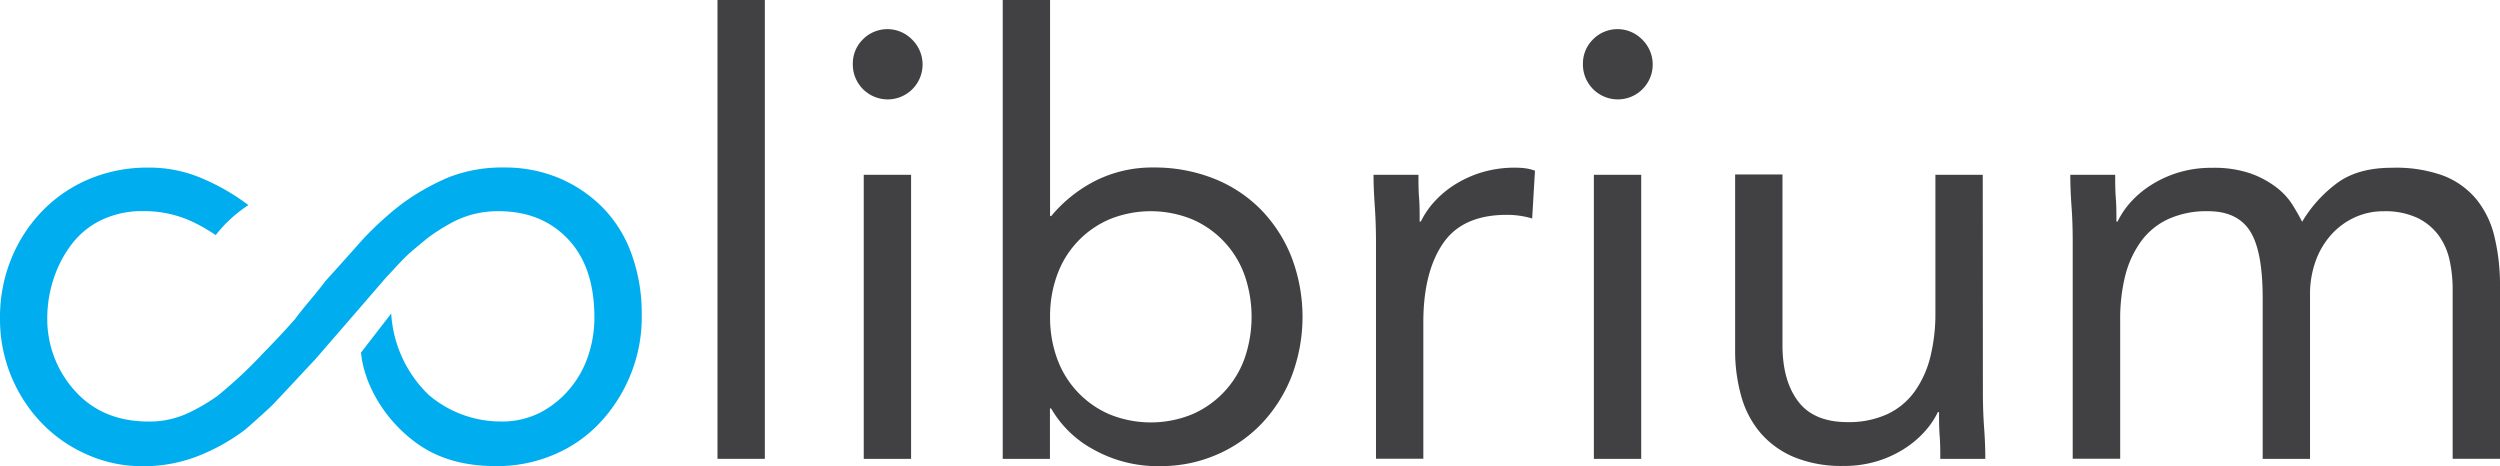 <svg
  id="Layer_1"
  data-name="Layer 1"
  xmlns="http://www.w3.org/2000/svg"
  viewBox="0 0 569.7 106.22"
>
  <defs>
    <style>
      .cls-1 {
        fill: #414042;
      }
      .cls-2 {
        fill: #00aeef;
      }
    </style>
  </defs>
  <path
    class="cls-1"
    d="M274.35,238h10.79V342.56H274.35Z"
    transform="translate(-110.85 -238)"
  />
  <path
    class="cls-1"
    d="M305.19,252.52a7.69,7.69,0,0,1,2.28-5.53,7.85,7.85,0,0,1,11.2,0,7.95,7.95,0,1,1-13.48,5.53Zm2.49,25.31h10.79v64.73H307.68Z"
    transform="translate(-110.85 -238)"
  />
  <path
    class="cls-1"
    d="M339.35,238h10.79v49.23h.27a31.91,31.91,0,0,1,10.31-8.16,28.87,28.87,0,0,1,12.93-2.9,36.71,36.71,0,0,1,13.9,2.56,31.1,31.1,0,0,1,10.72,7.12,32.63,32.63,0,0,1,6.91,10.79,38.14,38.14,0,0,1,0,27.11,33.38,33.38,0,0,1-6.84,10.79A31.16,31.16,0,0,1,388,341.66a31.91,31.91,0,0,1-12.72,2.56A29.9,29.9,0,0,1,360,340.41a24.65,24.65,0,0,1-9.62-9.33h-.27v11.48H339.35Zm10.79,72.19a27.46,27.46,0,0,0,1.59,9.48,21.87,21.87,0,0,0,11.89,12.72,24.94,24.94,0,0,0,18.95,0,21.93,21.93,0,0,0,11.9-12.72,29,29,0,0,0,0-18.95A21.85,21.85,0,0,0,382.57,288a24.94,24.94,0,0,0-18.95,0,21.8,21.8,0,0,0-11.89,12.72A27.4,27.4,0,0,0,350.14,310.19Z"
    transform="translate(-110.85 -238)"
  />
  <path
    class="cls-1"
    d="M424.41,293.18c0-2.95-.1-5.71-.28-8.3s-.28-4.93-.28-7.05h10.24c0,1.75,0,3.5.14,5.26s.13,3.55.13,5.39h.28a18.76,18.76,0,0,1,3.11-4.56,22.52,22.52,0,0,1,4.78-3.95,25.36,25.36,0,0,1,6.22-2.76,25.89,25.89,0,0,1,7.47-1,18.34,18.34,0,0,1,2.21.14,9.93,9.93,0,0,1,2.21.55L460,287.79a19.86,19.86,0,0,0-5.81-.83q-10,0-14.45,6.43T435.2,311v31.54H424.41Z"
    transform="translate(-110.85 -238)"
  />
  <path
    class="cls-1"
    d="M471.57,252.52a7.69,7.69,0,0,1,2.28-5.53,7.85,7.85,0,0,1,11.2,0,7.95,7.95,0,1,1-13.48,5.53Zm2.49,25.31h10.79v64.73H474.06Z"
    transform="translate(-110.85 -238)"
  />
  <path
    class="cls-1"
    d="M562.71,327.21q0,4.43.28,8.29t.27,7.06H553c0-1.75,0-3.51-.14-5.26s-.14-3.55-.14-5.39h-.27a18.53,18.53,0,0,1-3.12,4.56,22.13,22.13,0,0,1-4.77,3.94,25.17,25.17,0,0,1-6.22,2.77,26,26,0,0,1-7.47,1,28.46,28.46,0,0,1-11-1.94,20.66,20.66,0,0,1-7.67-5.39,21.93,21.93,0,0,1-4.5-8.37,38,38,0,0,1-1.45-10.72v-40h10.79v38.86c0,5.45,1.2,9.73,3.59,12.87s6.14,4.7,11.21,4.7a21,21,0,0,0,9.06-1.8,16,16,0,0,0,6.22-5.12,23.11,23.11,0,0,0,3.6-7.88,40.65,40.65,0,0,0,1.17-10.1V277.83h10.79Z"
    transform="translate(-110.85 -238)"
  />
  <path
    class="cls-1"
    d="M583.18,293.18c0-2.95-.09-5.71-.28-8.3s-.27-4.93-.27-7.05h10.23c0,1.75,0,3.5.14,5.26s.14,3.55.14,5.39h.27a18.76,18.76,0,0,1,3.11-4.56A22.52,22.52,0,0,1,601.3,280a25.52,25.52,0,0,1,6.22-2.76,25.94,25.94,0,0,1,7.47-1,25.51,25.51,0,0,1,8.78,1.31,21.46,21.46,0,0,1,5.88,3.19,15.32,15.32,0,0,1,3.66,4c.88,1.43,1.6,2.69,2.15,3.8a30,30,0,0,1,8.3-9.06q4.69-3.26,12.17-3.25A31.54,31.54,0,0,1,667.55,278a18.38,18.38,0,0,1,7.6,5.39A21.22,21.22,0,0,1,679.3,292a47.07,47.07,0,0,1,1.25,11.27v39.28H669.76V303.83a30.59,30.59,0,0,0-.69-6.5,15,15,0,0,0-2.49-5.67,13.14,13.14,0,0,0-4.84-4,17.39,17.39,0,0,0-7.75-1.52,15.57,15.57,0,0,0-6.5,1.38,16.25,16.25,0,0,0-5.32,3.88,18,18,0,0,0-3.6,6,22.16,22.16,0,0,0-1.31,7.82v37.34H626.47V305.91q0-10.79-2.91-15.29T614,286.13a21,21,0,0,0-9.06,1.8,16,16,0,0,0-6.22,5.11,23.06,23.06,0,0,0-3.6,7.89A40.63,40.63,0,0,0,594,311v31.54H583.18Z"
    transform="translate(-110.85 -238)"
  />
  <path
    class="cls-2"
    d="M254.83,296.05a29.2,29.2,0,0,0-6.48-10.59,31.08,31.08,0,0,0-9.94-6.81,32.08,32.08,0,0,0-12.85-2.48A33.17,33.17,0,0,0,213,278.44a53.22,53.22,0,0,0-10.48,5.94,72.92,72.92,0,0,0-9.26,8.46c-1.49,1.69-4.44,5-8.35,9.32-2.14,2.93-4.65,5.58-6.79,8.51-2.16,2.47-4.72,5.2-7.27,7.79a104.33,104.33,0,0,1-10.44,9.76,43.86,43.86,0,0,1-6.29,3.72,20.67,20.67,0,0,1-9.19,2.12h-.2q-10.37,0-16.63-6.8a24.34,24.34,0,0,1-6.48-16.52,28.8,28.8,0,0,1,1.51-9.4,26.89,26.89,0,0,1,4.21-7.89,18.67,18.67,0,0,1,6.81-5.4,21.36,21.36,0,0,1,9.29-1.94,26,26,0,0,1,10.69,2.16,37.47,37.47,0,0,1,5.88,3.31,30.34,30.34,0,0,1,7.45-6.84v0a49.63,49.63,0,0,0-11.28-6.39,30.55,30.55,0,0,0-11.45-2.16,34.45,34.45,0,0,0-13.5,2.59A32.26,32.26,0,0,0,120.57,286a34,34,0,0,0-7.13,10.91,35.21,35.21,0,0,0-2.59,13.61,34.14,34.14,0,0,0,9.61,24,32.4,32.4,0,0,0,10.37,7.12,30.71,30.71,0,0,0,12.42,2.6,34.11,34.11,0,0,0,12.32-2.16,45.41,45.41,0,0,0,10.78-5.89c.42-.3,1.05-.87,1.77-1.51h0c1.85-1.63,4.23-3.8,4.55-4.12,1.44-1.44,9.62-10.28,10-10.65,16.95-19.54,15.48-17.93,16.32-18.84,5.06-5.43,4.05-4.47,9.39-8.9a45.82,45.82,0,0,1,5.45-3.45,21.9,21.9,0,0,1,10.48-2.59h.21q9.74,0,15.78,6.37t6,18a27,27,0,0,1-1.4,8.53,23,23,0,0,1-4.21,7.56A22.22,22.22,0,0,1,234,332a19.14,19.14,0,0,1-9.07,2.05A25.3,25.3,0,0,1,208.56,328l0,0A28,28,0,0,1,200,309.44l-6.88,8.9c.47,5.49,3.85,13.79,11.8,20,5.78,4.5,12.26,5.88,19.17,5.88a33,33,0,0,0,12.42-2.38,30.77,30.77,0,0,0,10.48-6.91A35.56,35.56,0,0,0,254.29,324a34.77,34.77,0,0,0,2.8-14.15v-.22A39.69,39.69,0,0,0,254.83,296.05Z"
    transform="translate(-110.85 -238)"
  />
</svg>
